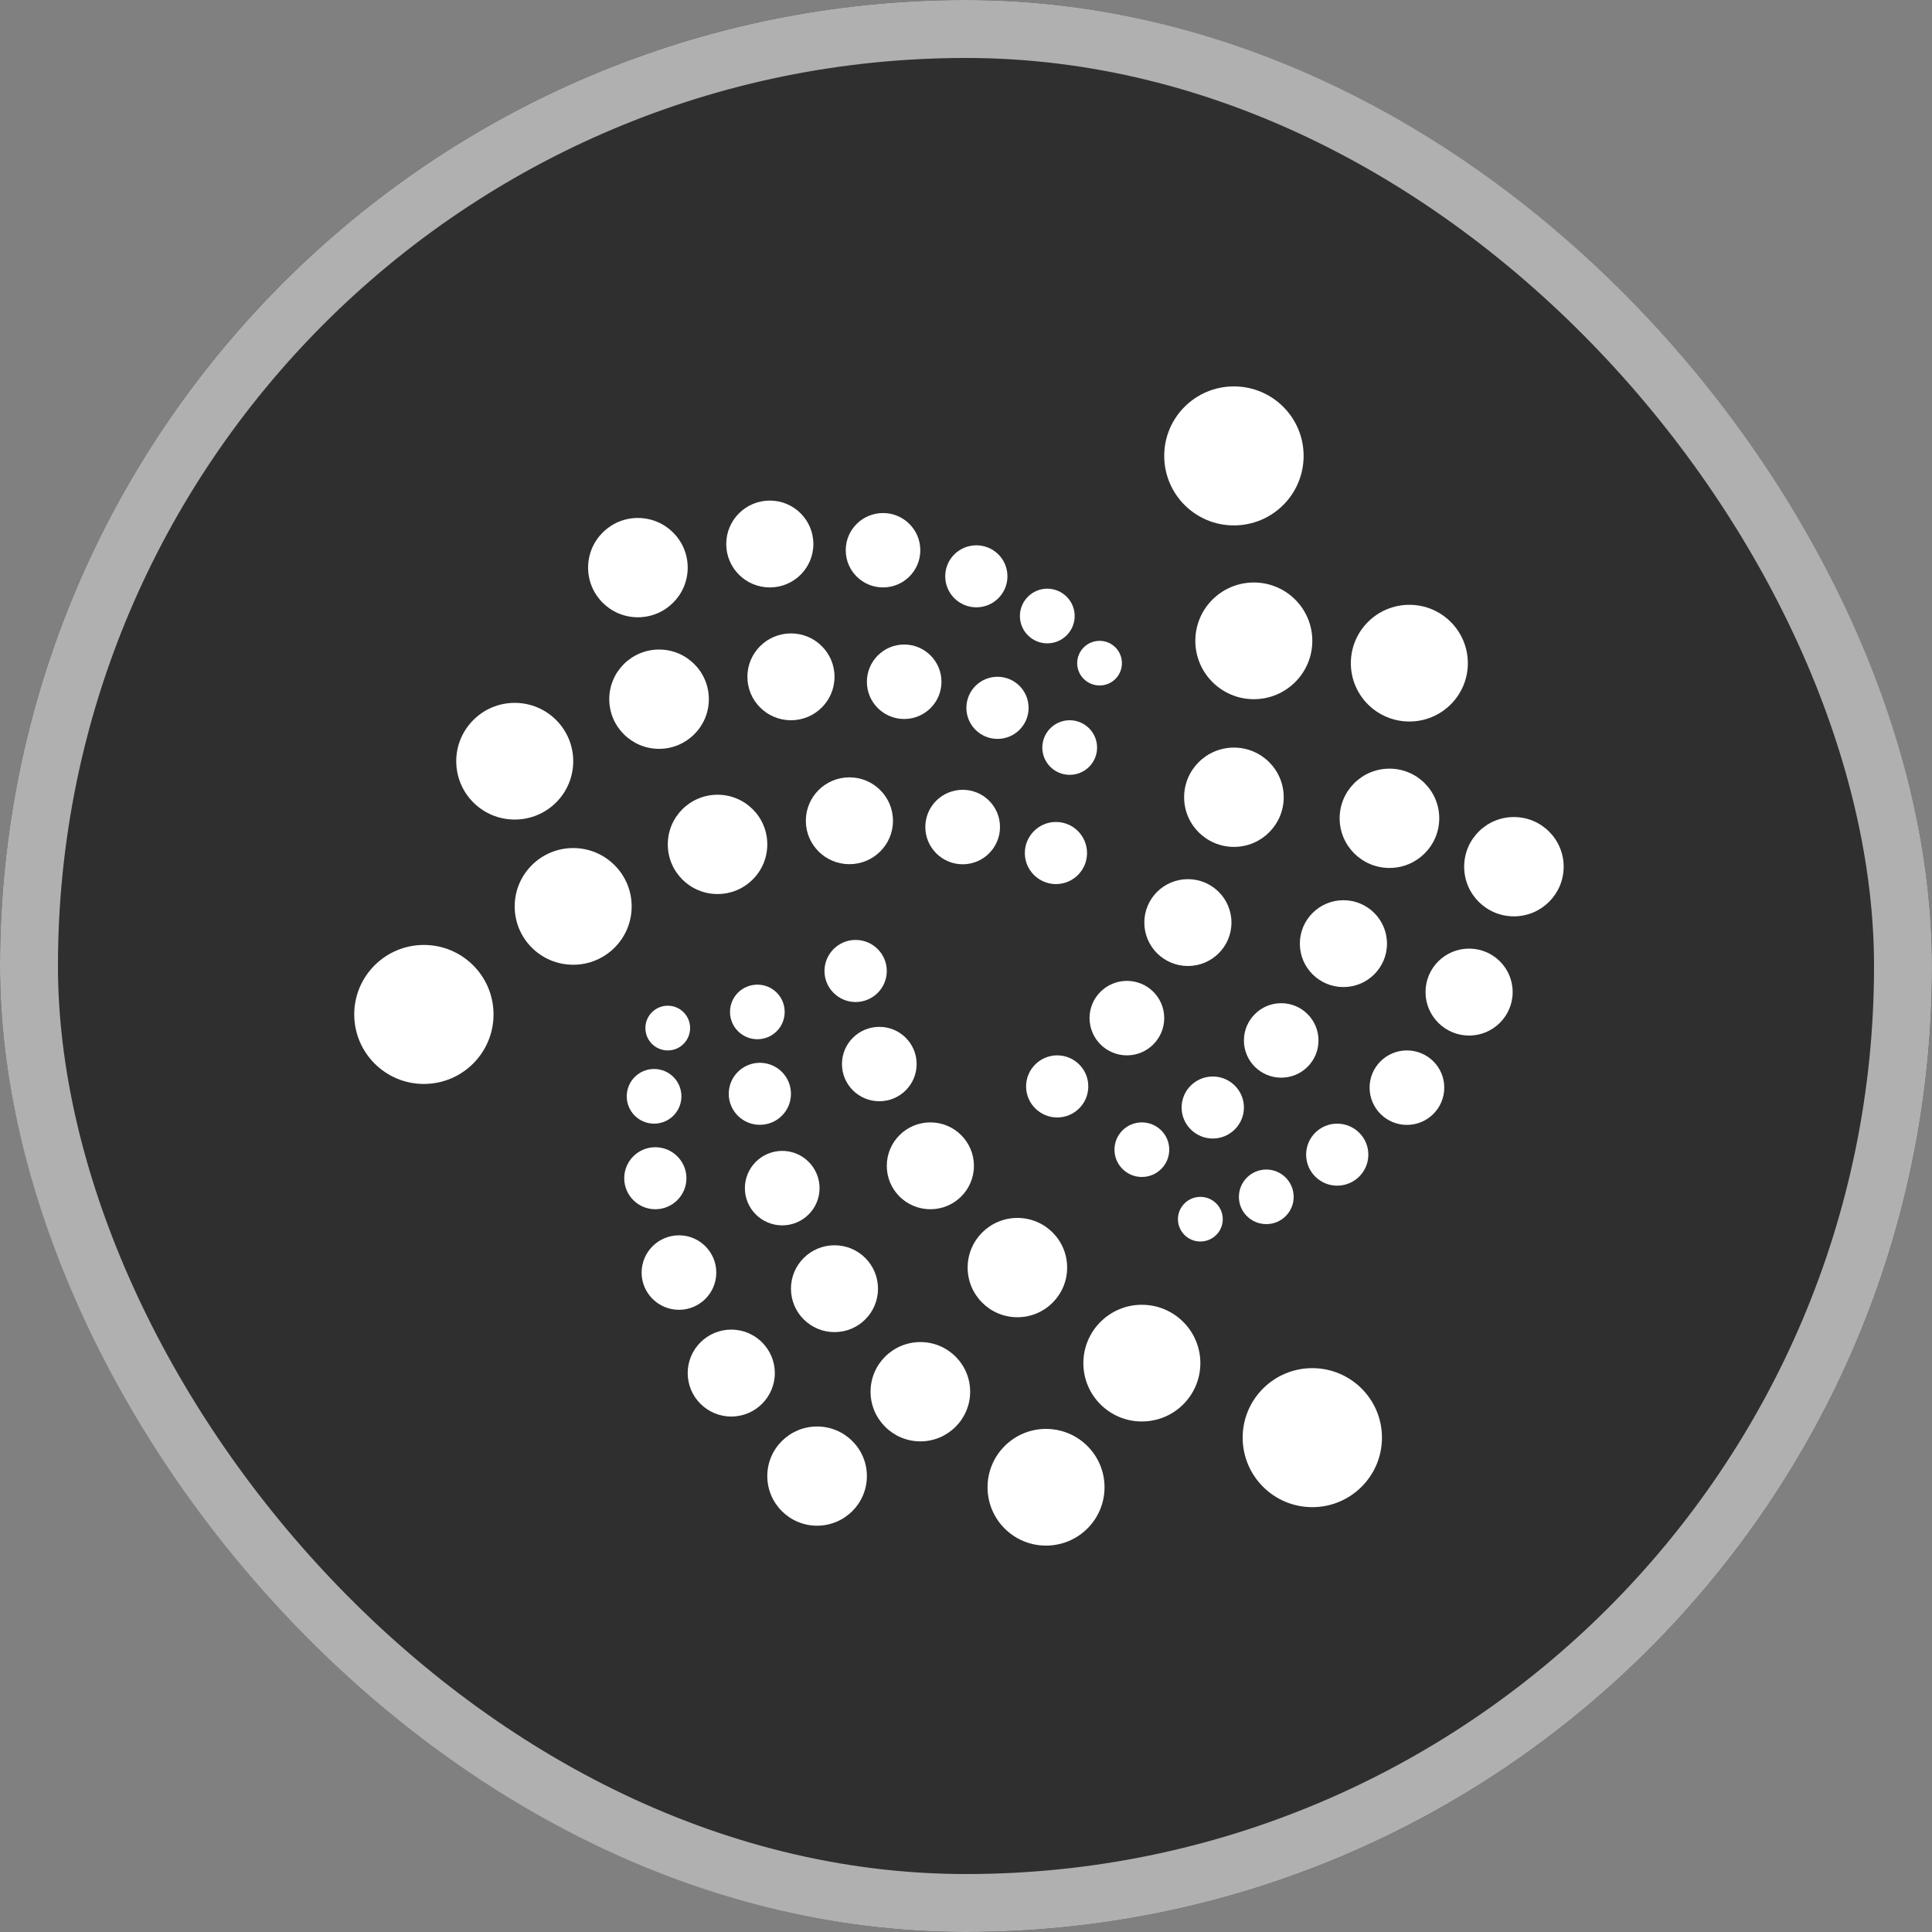 <svg width="20" height="20" viewBox="0 0 20 20" fill="none" xmlns="http://www.w3.org/2000/svg">
<rect x="0" y="0" width="20" height="20" fill="#808080" stroke="none"/>
<g clip-path="url(#clip0_9440_52560)">
<rect width="20" height="20" rx="10" fill="#2F2F2F"/>
<path d="M12.773 5.439C13.172 5.439 13.495 5.117 13.495 4.719C13.495 4.322 13.172 4 12.773 4C12.375 4 12.052 4.322 12.052 4.719C12.052 5.117 12.375 5.439 12.773 5.439Z" fill="white"/>
<path d="M13.585 15.602C13.983 15.602 14.306 15.28 14.306 14.882C14.306 14.485 13.983 14.163 13.585 14.163C13.187 14.163 12.864 14.485 12.864 14.882C12.864 15.28 13.187 15.602 13.585 15.602Z" fill="white"/>
<path d="M12.98 7.238C13.314 7.238 13.585 6.967 13.585 6.634C13.585 6.3 13.314 6.03 12.98 6.03C12.645 6.03 12.374 6.3 12.374 6.634C12.374 6.967 12.645 7.238 12.98 7.238Z" fill="white"/>
<path d="M14.59 7.469C14.924 7.469 15.195 7.199 15.195 6.865C15.195 6.532 14.924 6.261 14.59 6.261C14.255 6.261 13.984 6.532 13.984 6.865C13.984 7.199 14.255 7.469 14.59 7.469Z" fill="white"/>
<path d="M12.774 8.767C13.058 8.767 13.289 8.537 13.289 8.253C13.289 7.969 13.058 7.739 12.774 7.739C12.489 7.739 12.258 7.969 12.258 8.253C12.258 8.537 12.489 8.767 12.774 8.767Z" fill="white"/>
<path d="M14.384 8.985C14.668 8.985 14.899 8.755 14.899 8.471C14.899 8.187 14.668 7.957 14.384 7.957C14.099 7.957 13.868 8.187 13.868 8.471C13.868 8.755 14.099 8.985 14.384 8.985Z" fill="white"/>
<path d="M15.672 9.486C15.956 9.486 16.187 9.256 16.187 8.972C16.187 8.688 15.956 8.458 15.672 8.458C15.387 8.458 15.157 8.688 15.157 8.972C15.157 9.256 15.387 9.486 15.672 9.486Z" fill="white"/>
<path d="M13.907 10.218C14.156 10.218 14.358 10.017 14.358 9.769C14.358 9.52 14.156 9.319 13.907 9.319C13.658 9.319 13.456 9.52 13.456 9.769C13.456 10.017 13.658 10.218 13.907 10.218Z" fill="white"/>
<path d="M12.297 10C12.546 10 12.748 9.799 12.748 9.55C12.748 9.302 12.546 9.101 12.297 9.101C12.048 9.101 11.846 9.302 11.846 9.55C11.846 9.799 12.048 10 12.297 10Z" fill="white"/>
<path d="M15.208 10.72C15.457 10.72 15.659 10.518 15.659 10.27C15.659 10.021 15.457 9.82 15.208 9.82C14.959 9.82 14.757 10.021 14.757 10.27C14.757 10.518 14.959 10.72 15.208 10.72Z" fill="white"/>
<path d="M13.263 11.156C13.476 11.156 13.649 10.984 13.649 10.771C13.649 10.558 13.476 10.385 13.263 10.385C13.05 10.385 12.877 10.558 12.877 10.771C12.877 10.984 13.05 11.156 13.263 11.156Z" fill="white"/>
<path d="M14.564 11.645C14.778 11.645 14.951 11.472 14.951 11.259C14.951 11.046 14.778 10.874 14.564 10.874C14.351 10.874 14.178 11.046 14.178 11.259C14.178 11.472 14.351 11.645 14.564 11.645Z" fill="white"/>
<path d="M11.666 10.925C11.879 10.925 12.052 10.752 12.052 10.539C12.052 10.326 11.879 10.154 11.666 10.154C11.452 10.154 11.279 10.326 11.279 10.539C11.279 10.752 11.452 10.925 11.666 10.925Z" fill="white"/>
<path d="M12.555 11.786C12.732 11.786 12.877 11.642 12.877 11.465C12.877 11.287 12.732 11.144 12.555 11.144C12.377 11.144 12.232 11.287 12.232 11.465C12.232 11.642 12.377 11.786 12.555 11.786Z" fill="white"/>
<path d="M13.109 12.672C13.265 12.672 13.392 12.546 13.392 12.39C13.392 12.234 13.265 12.107 13.109 12.107C12.952 12.107 12.825 12.234 12.825 12.39C12.825 12.546 12.952 12.672 13.109 12.672Z" fill="white"/>
<path d="M12.426 12.852C12.554 12.852 12.658 12.749 12.658 12.621C12.658 12.493 12.554 12.39 12.426 12.39C12.298 12.39 12.194 12.493 12.194 12.621C12.194 12.749 12.298 12.852 12.426 12.852Z" fill="white"/>
<path d="M11.82 12.184C11.977 12.184 12.104 12.057 12.104 11.901C12.104 11.745 11.977 11.619 11.82 11.619C11.664 11.619 11.537 11.745 11.537 11.901C11.537 12.057 11.664 12.184 11.82 12.184Z" fill="white"/>
<path d="M10.944 11.568C11.122 11.568 11.266 11.424 11.266 11.246C11.266 11.069 11.122 10.925 10.944 10.925C10.767 10.925 10.622 11.069 10.622 11.246C10.622 11.424 10.767 11.568 10.944 11.568Z" fill="white"/>
<path d="M10.931 9.152C11.109 9.152 11.253 9.008 11.253 8.831C11.253 8.653 11.109 8.509 10.931 8.509C10.754 8.509 10.609 8.653 10.609 8.831C10.609 9.008 10.754 9.152 10.931 9.152Z" fill="white"/>
<path d="M11.073 8.021C11.23 8.021 11.357 7.895 11.357 7.739C11.357 7.583 11.23 7.456 11.073 7.456C10.917 7.456 10.79 7.583 10.79 7.739C10.79 7.895 10.917 8.021 11.073 8.021Z" fill="white"/>
<path d="M11.383 7.096C11.511 7.096 11.614 6.993 11.614 6.865C11.614 6.737 11.511 6.634 11.383 6.634C11.255 6.634 11.151 6.737 11.151 6.865C11.151 6.993 11.255 7.096 11.383 7.096Z" fill="white"/>
<path d="M10.841 6.66C10.998 6.66 11.125 6.533 11.125 6.377C11.125 6.221 10.998 6.094 10.841 6.094C10.685 6.094 10.558 6.221 10.558 6.377C10.558 6.533 10.685 6.66 10.841 6.66Z" fill="white"/>
<path d="M13.842 12.274C14.02 12.274 14.165 12.13 14.165 11.953C14.165 11.775 14.02 11.632 13.842 11.632C13.665 11.632 13.521 11.775 13.521 11.953C13.521 12.13 13.665 12.274 13.842 12.274Z" fill="white"/>
<path d="M10.107 6.287C10.285 6.287 10.429 6.143 10.429 5.966C10.429 5.788 10.285 5.645 10.107 5.645C9.929 5.645 9.785 5.788 9.785 5.966C9.785 6.143 9.929 6.287 10.107 6.287Z" fill="white"/>
<path d="M10.326 7.649C10.504 7.649 10.648 7.505 10.648 7.328C10.648 7.15 10.504 7.006 10.326 7.006C10.148 7.006 10.004 7.15 10.004 7.328C10.004 7.505 10.148 7.649 10.326 7.649Z" fill="white"/>
<path d="M9.966 8.947C10.179 8.947 10.352 8.774 10.352 8.561C10.352 8.348 10.179 8.176 9.966 8.176C9.752 8.176 9.579 8.348 9.579 8.561C9.579 8.774 9.752 8.947 9.966 8.947Z" fill="white"/>
<path d="M8.793 8.946C9.042 8.946 9.244 8.745 9.244 8.497C9.244 8.248 9.042 8.047 8.793 8.047C8.544 8.047 8.342 8.248 8.342 8.497C8.342 8.745 8.544 8.946 8.793 8.946Z" fill="white"/>
<path d="M7.428 9.255C7.713 9.255 7.943 9.025 7.943 8.741C7.943 8.457 7.713 8.227 7.428 8.227C7.143 8.227 6.913 8.457 6.913 8.741C6.913 9.025 7.143 9.255 7.428 9.255Z" fill="white"/>
<path d="M5.934 9.987C6.268 9.987 6.539 9.717 6.539 9.383C6.539 9.05 6.268 8.779 5.934 8.779C5.599 8.779 5.328 9.05 5.328 9.383C5.328 9.717 5.599 9.987 5.934 9.987Z" fill="white"/>
<path d="M4.388 11.221C4.786 11.221 5.109 10.899 5.109 10.501C5.109 10.104 4.786 9.782 4.388 9.782C3.99 9.782 3.667 10.104 3.667 10.501C3.667 10.899 3.99 11.221 4.388 11.221Z" fill="white"/>
<path d="M5.328 8.484C5.663 8.484 5.934 8.214 5.934 7.88C5.934 7.547 5.663 7.276 5.328 7.276C4.994 7.276 4.723 7.547 4.723 7.88C4.723 8.214 4.994 8.484 5.328 8.484Z" fill="white"/>
<path d="M6.823 7.752C7.107 7.752 7.338 7.521 7.338 7.238C7.338 6.954 7.107 6.724 6.823 6.724C6.538 6.724 6.307 6.954 6.307 7.238C6.307 7.521 6.538 7.752 6.823 7.752Z" fill="white"/>
<path d="M6.603 6.39C6.888 6.39 7.119 6.16 7.119 5.876C7.119 5.592 6.888 5.362 6.603 5.362C6.319 5.362 6.088 5.592 6.088 5.876C6.088 6.16 6.319 6.39 6.603 6.39Z" fill="white"/>
<path d="M7.969 6.081C8.218 6.081 8.42 5.88 8.42 5.632C8.42 5.383 8.218 5.182 7.969 5.182C7.72 5.182 7.518 5.383 7.518 5.632C7.518 5.88 7.72 6.081 7.969 6.081Z" fill="white"/>
<path d="M9.141 6.081C9.354 6.081 9.527 5.909 9.527 5.696C9.527 5.483 9.354 5.311 9.141 5.311C8.928 5.311 8.755 5.483 8.755 5.696C8.755 5.909 8.928 6.081 9.141 6.081Z" fill="white"/>
<path d="M9.36 7.443C9.573 7.443 9.746 7.271 9.746 7.058C9.746 6.845 9.573 6.672 9.36 6.672C9.147 6.672 8.974 6.845 8.974 7.058C8.974 7.271 9.147 7.443 9.36 7.443Z" fill="white"/>
<path d="M8.188 7.456C8.437 7.456 8.639 7.255 8.639 7.006C8.639 6.758 8.437 6.557 8.188 6.557C7.939 6.557 7.737 6.758 7.737 7.006C7.737 7.255 7.939 7.456 8.188 7.456Z" fill="white"/>
<path d="M6.913 10.874C7.041 10.874 7.144 10.77 7.144 10.642C7.144 10.515 7.041 10.411 6.913 10.411C6.784 10.411 6.681 10.515 6.681 10.642C6.681 10.77 6.784 10.874 6.913 10.874Z" fill="white"/>
<path d="M7.84 10.758C7.997 10.758 8.123 10.632 8.123 10.475C8.123 10.319 7.997 10.193 7.84 10.193C7.684 10.193 7.557 10.319 7.557 10.475C7.557 10.632 7.684 10.758 7.84 10.758Z" fill="white"/>
<path d="M8.857 10.373C9.035 10.373 9.18 10.229 9.18 10.052C9.18 9.874 9.035 9.73 8.857 9.73C8.68 9.73 8.535 9.874 8.535 10.052C8.535 10.229 8.68 10.373 8.857 10.373Z" fill="white"/>
<path d="M9.103 11.4C9.316 11.4 9.489 11.228 9.489 11.015C9.489 10.802 9.316 10.63 9.103 10.63C8.889 10.63 8.716 10.802 8.716 11.015C8.716 11.228 8.889 11.4 9.103 11.4Z" fill="white"/>
<path d="M7.866 11.644C8.044 11.644 8.188 11.501 8.188 11.323C8.188 11.146 8.044 11.002 7.866 11.002C7.688 11.002 7.544 11.146 7.544 11.323C7.544 11.501 7.688 11.644 7.866 11.644Z" fill="white"/>
<path d="M6.771 11.632C6.928 11.632 7.054 11.505 7.054 11.349C7.054 11.193 6.928 11.066 6.771 11.066C6.614 11.066 6.488 11.193 6.488 11.349C6.488 11.505 6.614 11.632 6.771 11.632Z" fill="white"/>
<path d="M6.784 12.518C6.961 12.518 7.106 12.374 7.106 12.197C7.106 12.02 6.961 11.876 6.784 11.876C6.606 11.876 6.462 12.02 6.462 12.197C6.462 12.374 6.606 12.518 6.784 12.518Z" fill="white"/>
<path d="M8.098 12.685C8.311 12.685 8.484 12.512 8.484 12.3C8.484 12.087 8.311 11.914 8.098 11.914C7.884 11.914 7.711 12.087 7.711 12.3C7.711 12.512 7.884 12.685 8.098 12.685Z" fill="white"/>
<path d="M9.631 12.518C9.88 12.518 10.082 12.317 10.082 12.069C10.082 11.82 9.88 11.619 9.631 11.619C9.382 11.619 9.18 11.82 9.18 12.069C9.18 12.317 9.382 12.518 9.631 12.518Z" fill="white"/>
<path d="M10.532 13.636C10.817 13.636 11.047 13.406 11.047 13.122C11.047 12.838 10.817 12.608 10.532 12.608C10.248 12.608 10.017 12.838 10.017 13.122C10.017 13.406 10.248 13.636 10.532 13.636Z" fill="white"/>
<path d="M8.639 13.79C8.888 13.79 9.089 13.589 9.089 13.34C9.089 13.092 8.888 12.891 8.639 12.891C8.39 12.891 8.188 13.092 8.188 13.34C8.188 13.589 8.39 13.79 8.639 13.79Z" fill="white"/>
<path d="M7.57 14.664C7.819 14.664 8.021 14.462 8.021 14.214C8.021 13.966 7.819 13.764 7.57 13.764C7.321 13.764 7.119 13.966 7.119 14.214C7.119 14.462 7.321 14.664 7.57 14.664Z" fill="white"/>
<path d="M8.458 15.794C8.743 15.794 8.974 15.564 8.974 15.28C8.974 14.997 8.743 14.767 8.458 14.767C8.174 14.767 7.943 14.997 7.943 15.28C7.943 15.564 8.174 15.794 8.458 15.794Z" fill="white"/>
<path d="M10.828 16C11.163 16 11.434 15.73 11.434 15.396C11.434 15.063 11.163 14.792 10.828 14.792C10.494 14.792 10.223 15.063 10.223 15.396C10.223 15.73 10.494 16 10.828 16Z" fill="white"/>
<path d="M9.528 14.921C9.812 14.921 10.043 14.69 10.043 14.407C10.043 14.123 9.812 13.893 9.528 13.893C9.243 13.893 9.012 14.123 9.012 14.407C9.012 14.69 9.243 14.921 9.528 14.921Z" fill="white"/>
<path d="M11.82 14.715C12.155 14.715 12.426 14.445 12.426 14.111C12.426 13.778 12.155 13.507 11.82 13.507C11.486 13.507 11.215 13.778 11.215 14.111C11.215 14.445 11.486 14.715 11.82 14.715Z" fill="white"/>
<path d="M7.029 13.559C7.242 13.559 7.415 13.386 7.415 13.174C7.415 12.961 7.242 12.788 7.029 12.788C6.815 12.788 6.642 12.961 6.642 13.174C6.642 13.386 6.815 13.559 7.029 13.559Z" fill="white"/>
</g>
<rect x="0.3" y="0.3" width="19.4" height="19.4" rx="9.7" stroke="#B0B0B0" stroke-width="0.6"/>
<defs>
<clipPath id="clip0_9440_52560">
<rect width="20" height="20" rx="10" fill="white"/>
</clipPath>
</defs>
</svg>
